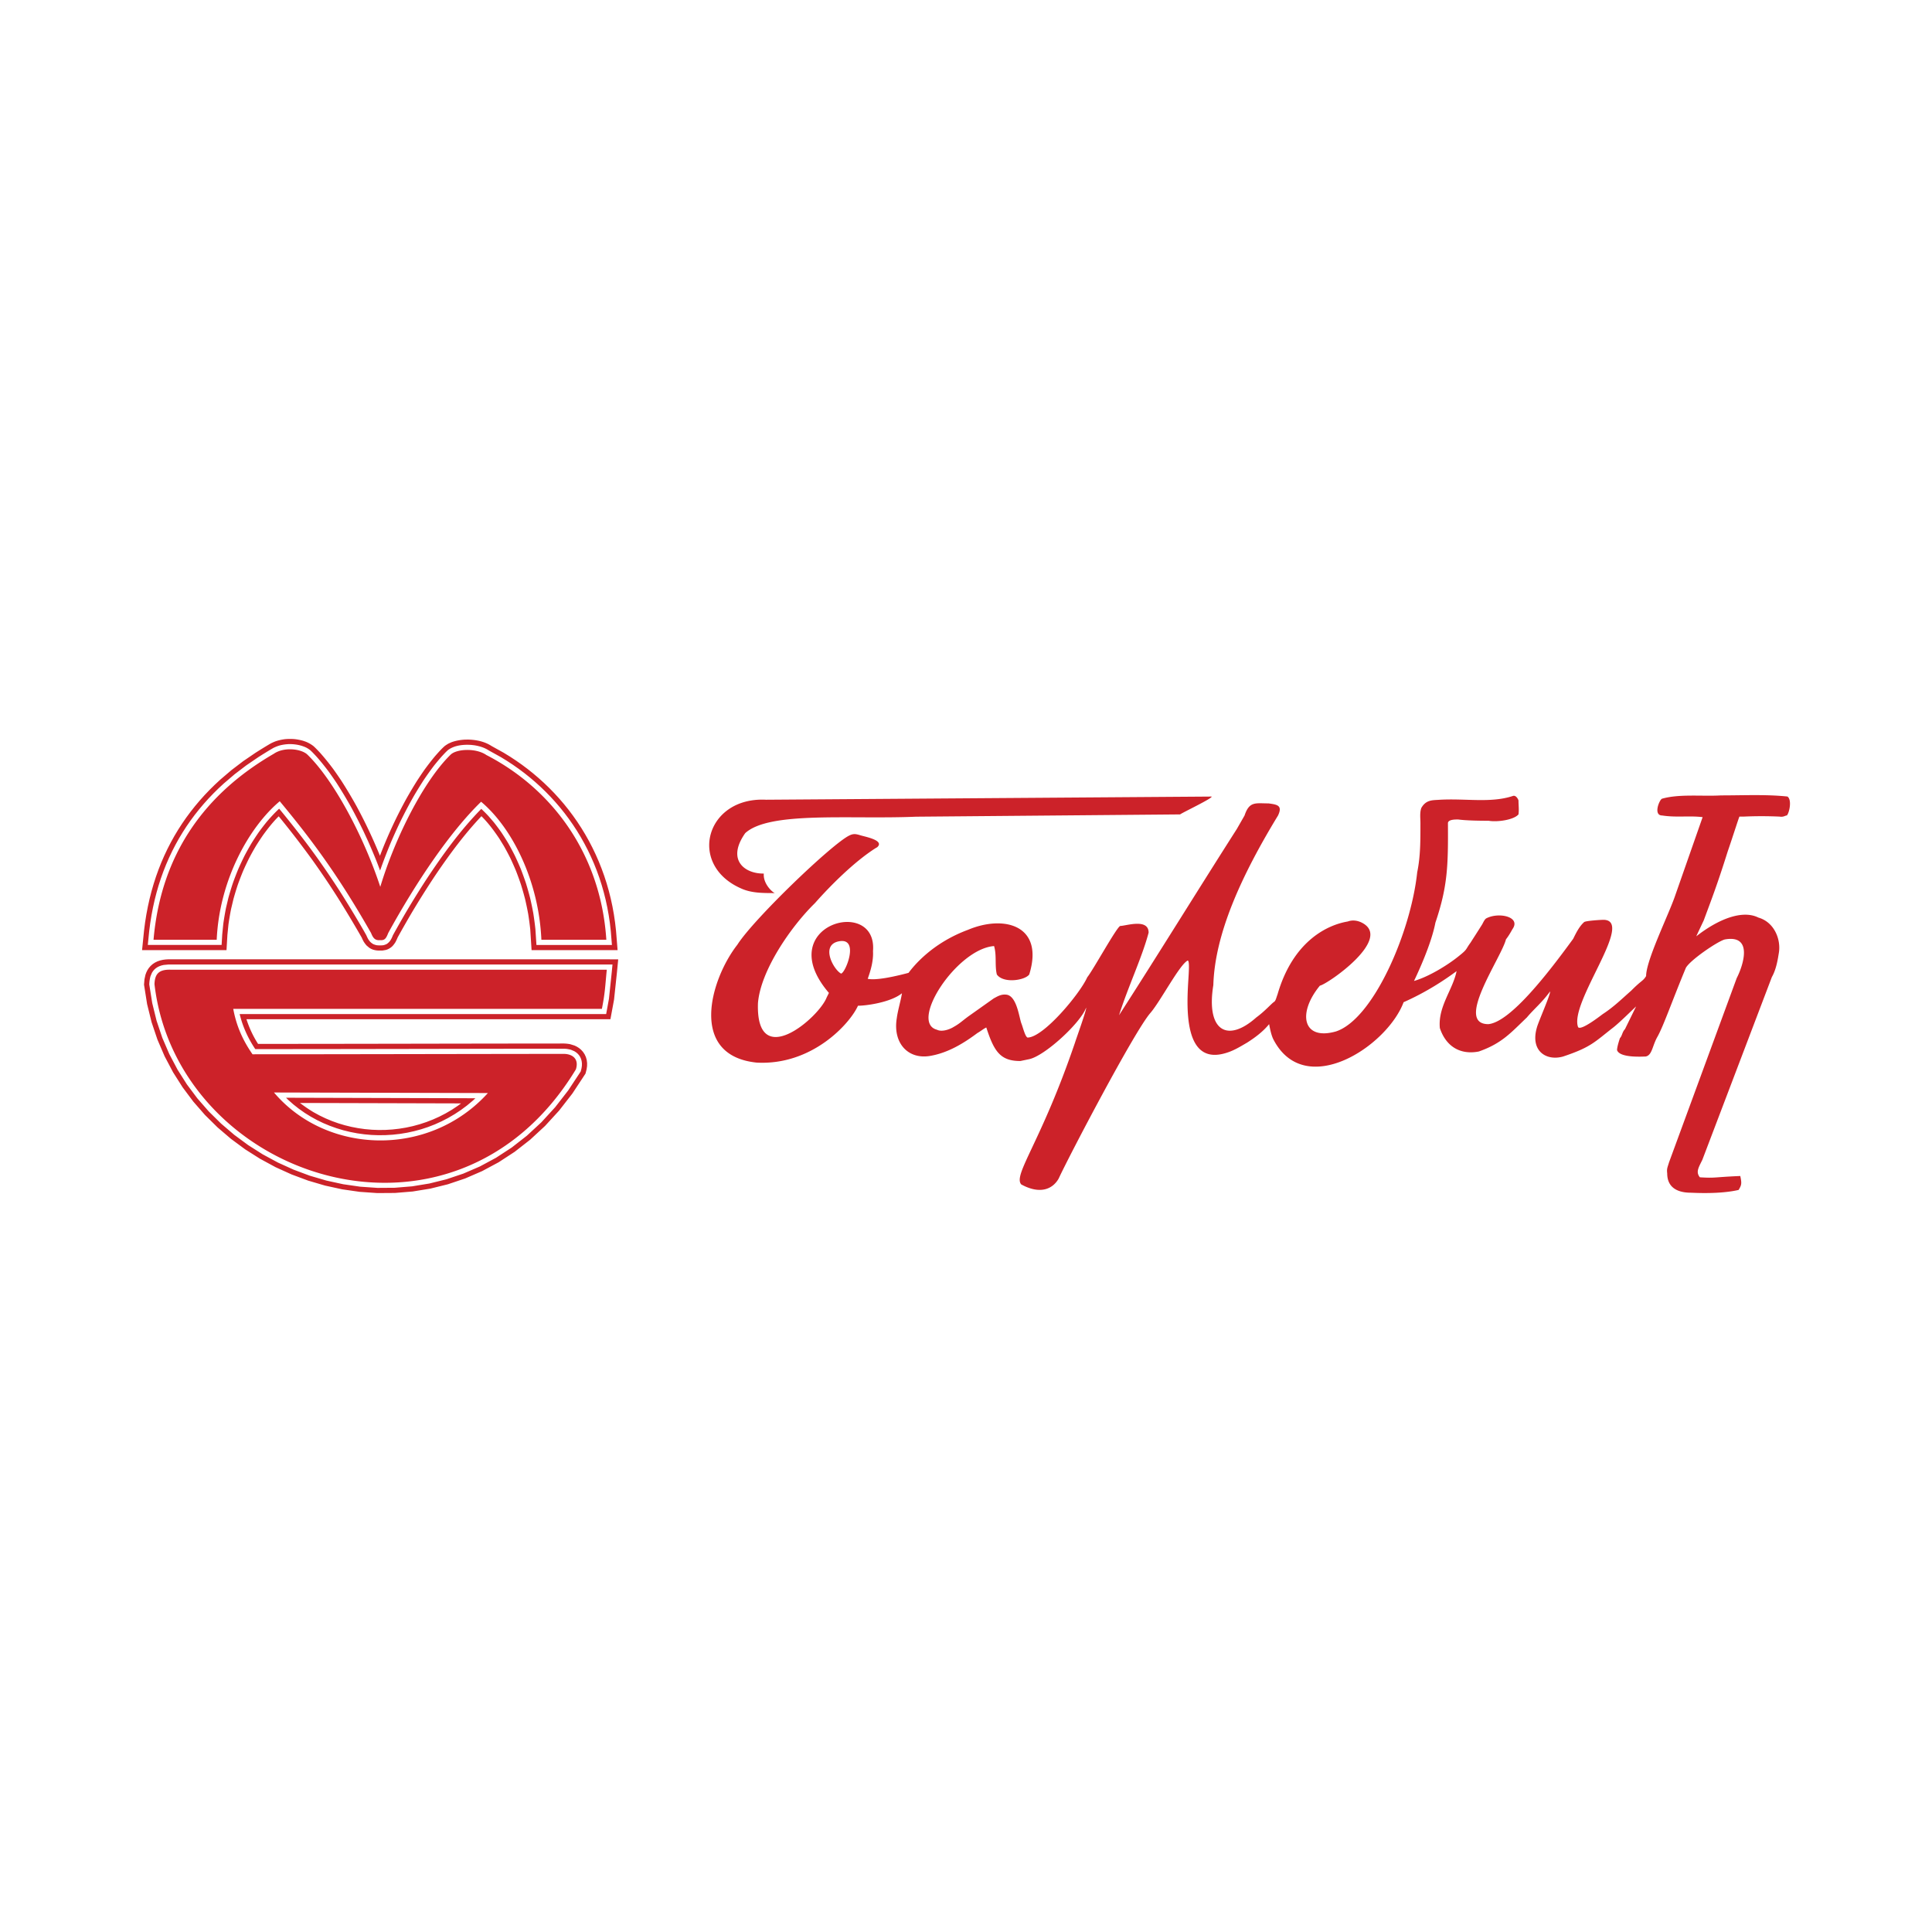 <svg xmlns="http://www.w3.org/2000/svg" width="2500" height="2500" viewBox="0 0 192.756 192.756"><g fill-rule="evenodd" clip-rule="evenodd"><path fill="#fff" d="M0 0h192.756v192.756H0V0z"/><path d="M83.771 93.903c-1.985.309-.621 2.831.144 3.233.442-.07 1.84-3.541-.144-3.233zm-10.202.347c1.642-2.573 9.376-9.998 11.148-10.882.413-.207.647-.169 1.046-.056.332.133 2.493.479 1.794 1.178-.019.038-.169.108-.205.133-2.136 1.359-4.531 3.762-6.042 5.479-2.42 2.362-5.432 6.75-5.688 9.987-.23 6.869 6.081 1.455 6.858-.58l.222-.445c-5.804-6.767 4.858-9.725 4.398-4.174.055 1.002-.25 1.985-.527 2.766.933.207 3.157-.35 4.073-.594.496-.665 2.331-2.959 5.917-4.288 3.65-1.54 7.646-.441 6.123 4.454-.434.588-2.572.916-3.229 0-.223-.891 0-1.893-.277-2.839-3.719.278-8.501 7.615-5.702 8.347.549.275 1.394-.1 1.664-.277.611-.336.864-.611 1.477-1.057l2.535-1.797c.24-.115.652-.414 1.168-.373 1.131.018 1.35 2.301 1.592 2.902.148.373.363 1.293.604 1.383 1.588 0 5.232-4.381 5.957-6.012.584-.721 2.885-4.92 3.283-5.121.557 0 2.84-.798 2.84.668-.658 2.492-2.068 5.438-2.951 8.238 3.975-6.175 7.801-12.392 11.748-18.575l.775-1.352c.48-1.443 1.094-1.207 2.395-1.207.852.118 1.426.189.945 1.207-3.711 6.091-6.305 11.856-6.455 16.92-.742 4.574 1.402 5.799 4.285 3.229.893-.652 1.518-1.393 1.781-1.559.166-.111.223-.445.334-.723 1.561-5.407 5.057-6.969 7.014-7.292.445-.167.945-.111 1.391.111 3.189 1.597-3.438 6.164-4.174 6.291-2.27 2.76-1.711 5.516 1.613 4.564 3.723-1.236 7.467-9.916 8.096-15.871.332-1.614.322-3.172.322-4.842.01-.474-.09-1.077.088-1.578.455-.811 1.104-.772 1.68-.81 2.664-.181 5.201.357 7.459-.39.277-.092.488.239.557.445 0 .494.066.892 0 1.392-.467.558-2.127.787-2.975.638-.834 0-2.201-.016-3.037-.127-.223 0-.973-.025-1.027.339.025 4.211-.01 6.292-1.25 9.952-.285 1.498-1.088 3.617-2.135 5.82 1.514-.436 3.418-1.629 4.434-2.454.941-.749.658-.623 1.203-1.366.391-.613.719-1.115 1.17-1.836.09-.163.223-.472.389-.583 1.232-.664 3.516-.175 2.625 1.07-.223.394-.379.671-.646 1.014-.465 1.859-5.172 8.462-1.756 8.462 2.229-.211 6.068-5.232 8.463-8.517.277-.556.592-1.221 1.092-1.666.176-.137 1.715-.226 1.938-.226 3.16.054-3.459 8.258-2.541 10.709.281.375 2.121-1.051 2.459-1.303 1.113-.723 1.949-1.559 2.84-2.338 1.072-1.084 1.154-.922 1.486-1.455 0-1.601 2.289-6.2 2.91-8.063l2.729-7.793c-1.336-.166-2.588.056-4.035-.166-.9 0-.309-1.51-.029-1.67 1.727-.501 4.008-.223 5.9-.334 2.281 0 4.51-.111 6.623.112.486.333.172 1.679-.059 1.891-.166 0-.309.177-.719.113a39.572 39.572 0 0 0-3.613 0h-.396c-.055.075-.697 2.109-1.168 3.468-1.066 3.395-1.648 4.866-2.393 6.885-.004.013-.75 1.581-.742 1.587 2.201-1.72 4.596-2.666 6.197-1.865 1.586.454 2.262 2.18 2.039 3.518-.088.527-.234 1.604-.699 2.416l-6.934 18.232c-.408.828-.656 1.219-.252 1.744 1.574.102 1.389-.018 4.035-.129.17.77.119.914-.166 1.391-1.447.334-3.285.344-4.732.277-.721 0-2.391-.119-2.391-1.932-.055-.469.018-.555.186-1.111l6.75-18.373c.637-1.234 1.678-4.367-1.186-3.852-.693.173-3.434 2.032-3.887 2.828-1.393 3.353-2.229 5.796-2.838 6.88-.521.916-.52 1.836-1.17 1.971-.266 0-2.578.17-2.859-.635 0-.1.012-.373.289-1.203.223-.223.223-.611.5-.891l1.113-2.27c-.531.5-1.658 1.613-2.266 2.092-1.877 1.459-2.227 1.977-5.016 2.906-1.654.475-3.309-.523-2.617-2.895.121-.5 1.41-3.404 1.312-3.594-.82 1.127-1.615 1.754-2.312 2.592-1.596 1.52-2.479 2.582-4.787 3.395-1.77.355-3.26-.42-3.896-2.336-.201-2.15 1.297-3.816 1.67-5.68-1.145.848-2.979 2.08-5.285 3.1-1.652 4.412-9.824 9.756-12.973 3.748-.232-.43-.359-1.115-.445-1.559-.588.719-1.326 1.289-2.186 1.838-.889.52-1.486.889-2.377 1.111-4.457 1.117-3.52-6.207-3.451-8.176.006-.188.066-1.11-.111-1.119-.814.407-2.729 4.09-3.721 5.23-1.605 1.844-8.143 14.332-9.15 16.521-.594 1.051-1.848 1.617-3.732.588-.857-.949 1.988-4.217 5.377-14.197.035-.145 1.217-3.424 1.086-3.424-.578 1.551-4.172 4.838-5.703 5.129l-.857.178c-1.996 0-2.617-.953-3.393-3.346-.334.166-.502.334-.891.557-1.384 1.033-2.94 1.982-4.731 2.283-2.195.365-3.721-1.293-3.306-3.779.101-.779.403-1.752.514-2.475-1.165.947-3.729 1.258-4.388 1.242-.778 1.756-4.55 5.971-10.095 5.678-6.854-.699-4.632-8.322-1.937-11.767zm2.853-14.461l44.462-.316c.148.148-3.01 1.648-3.143 1.781l-26.357.228c-6.548.284-14.604-.576-17.032 1.639-1.888 2.677-.062 4.063 1.853 4.034-.086 1.052.916 1.911 1.099 1.948-1.231 0-2.358-.001-3.368-.464-5.377-2.362-3.517-9.149 2.486-8.85zM31.199 85.848a92.468 92.468 0 0 0-3.391-4.404c-.574.564-1.076 1.208-1.55 1.857-.25.361-.489.725-.722 1.098-.235.396-.457.794-.672 1.201-.213.427-.415.854-.607 1.292-.188.454-.363.908-.53 1.372-.158.478-.304.955-.438 1.441l-.236.994a28.508 28.508 0 0 0-.26 1.533l-.105 1.045-.089 1.519h-8.425l.197-1.954.105-.814.128-.799.15-.785.171-.771.193-.756.214-.741.235-.727.256-.712.276-.698.297-.683.317-.668.336-.654.356-.64.376-.625.394-.61.413-.596.432-.582.449-.567.466-.553.484-.539.501-.525.518-.51.534-.497 1.116-.952 1.178-.897 1.237-.843c.503-.316 1.008-.635 1.522-.93.154-.078.305-.145.466-.207.317-.107.619-.173.951-.215.315-.028.615-.03.93-.006.3.033.581.086.87.168l.273.094c.283.118.518.249.76.437.229.205.438.431.649.654.47.527.903 1.067 1.325 1.633.268.374.529.751.785 1.134a44.217 44.217 0 0 1 1.523 2.546 49.087 49.087 0 0 1 2.351 4.975 44.8 44.8 0 0 1 2.67-5.754c.323-.569.656-1.129 1.004-1.685.253-.391.512-.775.779-1.157.342-.469.692-.921 1.065-1.367.301-.34.604-.687.945-.988.133-.098.26-.179.405-.259l.279-.123c.446-.158.877-.23 1.35-.257l.319-.003c.817.025 1.627.192 2.322.644l1.203.667.612.375.601.395.589.413.576.431.563.449.55.467.537.485.521.502.507.52.491.537.476.554.458.571.441.587.424.604.405.62.387.636.368.652.347.667.327.683.307.697.284.712.263.727.24.741.217.755.194.769.169.783.145.796.119.809.094.822.157 1.938h-8.582l-.13-2.048a32.288 32.288 0 0 0-.206-1.552 31.93 31.93 0 0 0-.313-1.5c-.125-.484-.261-.96-.409-1.438a30.853 30.853 0 0 0-.495-1.366c-.181-.434-.37-.859-.57-1.284a26.61 26.61 0 0 0-.635-1.191l-.453-.738c-.534-.799-1.108-1.568-1.791-2.248-1.69 1.782-3.154 3.769-4.533 5.796a87.716 87.716 0 0 0-2.537 4.033c-.438.75-.868 1.506-1.289 2.267a4.479 4.479 0 0 1-.229.486 2.7 2.7 0 0 1-.283.374l-.137.122-.159.11-.174.09-.181.065-.356.062h-.239a2.02 2.02 0 0 1-.752-.109l-.17-.076-.158-.095-.269-.229a2.933 2.933 0 0 1-.277-.371 3.806 3.806 0 0 1-.201-.411 110.863 110.863 0 0 0-2.375-3.961c-.282-.443-.567-.884-.855-1.322a87.382 87.382 0 0 0-1.661-2.414zm5.058 6.946a106.78 106.78 0 0 0-2.393-3.941 87.7 87.7 0 0 0-2.245-3.307 92.952 92.952 0 0 0-1.093-1.486 108.503 108.503 0 0 0-2.674-3.377c-.442.409-.843.846-1.234 1.303-.271.333-.529.669-.782 1.016-.258.372-.504.746-.743 1.13-.24.406-.469.815-.689 1.232-.219.438-.425.877-.623 1.325-.193.466-.373.932-.543 1.406-.163.491-.312.98-.45 1.478l-.242 1.02a30.91 30.91 0 0 0-.267 1.573l-.108 1.074-.061 1.038h-7.364l.139-1.376.104-.799.125-.784.147-.77.168-.755.189-.74.209-.726.23-.711.251-.696.271-.682.29-.667.31-.653.329-.639.348-.625.367-.61.385-.597.404-.583.421-.568.439-.554.456-.541.473-.527.49-.513.507-.5.523-.486 1.093-.933 1.155-.88 1.215-.829c.491-.309.984-.62 1.487-.909.221-.111.433-.193.67-.261.28-.068.547-.106.835-.122l.275-.001c.529.023 1.015.118 1.495.343.144.076.269.155.396.254.212.19.405.4.599.607.458.512.878 1.038 1.288 1.587.264.368.52.738.77 1.113a43.916 43.916 0 0 1 1.502 2.511c.411.761.801 1.527 1.176 2.306l.443.958c.426.966.844 1.942 1.201 2.936.335-.956.698-1.896 1.088-2.832.274-.636.558-1.265.854-1.891.443-.91.908-1.8 1.408-2.681.321-.548.652-1.087.999-1.621.33-.49.669-.966 1.027-1.437.254-.319.512-.627.782-.933.199-.214.397-.434.617-.627.649-.483 1.525-.562 2.309-.514l.292.032c.535.083 1.026.229 1.484.527l1.202.666.598.367.587.386.576.404.563.422.551.439.538.457.524.474.51.491.495.508.48.525.465.541.448.558.432.574.414.59.396.606.378.621.358.637.34.652.319.667.299.682.278.696.257.71.235.725.212.739.189.752.165.766.142.779.117.792.092.805.111 1.369h-7.531l-.104-1.58a32.734 32.734 0 0 0-.211-1.589 32.24 32.24 0 0 0-.321-1.537 32.516 32.516 0 0 0-.418-1.473 32.894 32.894 0 0 0-.507-1.4 30.994 30.994 0 0 0-.585-1.317 28.72 28.72 0 0 0-.652-1.225 26.77 26.77 0 0 0-.709-1.122 23.15 23.15 0 0 0-.753-1.008l-.522-.604a15.341 15.341 0 0 0-.721-.722c-2.106 2.15-3.879 4.605-5.53 7.113a92.122 92.122 0 0 0-1.973 3.184c-.446.764-.883 1.532-1.311 2.306a9.869 9.869 0 0 1-.112.263c-.128.261-.251.439-.494.607-.123.063-.224.1-.358.13-.212.024-.44.024-.652.001a1.645 1.645 0 0 1-.356-.115 1.548 1.548 0 0 1-.293-.222 2.106 2.106 0 0 1-.206-.276 3.801 3.801 0 0 1-.181-.375l-.295-.524zm-21.133 9.192l.585 1.738.717 1.666.841 1.59.957 1.506 1.064 1.422 1.164 1.334 1.256 1.24 1.34 1.145 1.416 1.045 1.485.941 1.546.838 1.6.725 1.646.613 1.686.496 1.717.375 1.741.25 1.758.123 1.767-.012 1.768-.146 1.761-.287 1.746-.432 1.723-.58 1.691-.732 1.651-.885 1.602-1.045 1.545-1.207 1.48-1.369 1.406-1.535 1.324-1.703 1.31-1.988.109-.43.044-.311.005-.309-.038-.307-.083-.295-.126-.273-.164-.246-.191-.209-.208-.172-.218-.137-.221-.107-.439-.137a4.03 4.03 0 0 0-.618-.068c-10.174.006-20.349.037-30.523.039a10.437 10.437 0 0 1-1.156-2.461h36.312l.362-1.959.29-2.73.125-1.288-44.886-.002-.28.017-.272.037-.266.061-.259.088-.249.121-.232.152-.208.184-.177.206-.144.222-.111.229-.083.229-.098.449-.045.531.308 1.943.447 1.807zm.427-5.388l-.154.135-.131.154-.107.166-.149.354c-.048.189-.08.367-.103.562l-.016.24.296 1.865.435 1.768.571 1.699.7 1.627.821 1.553.935 1.473 1.041 1.391 1.138 1.303 1.229 1.213 1.312 1.121 1.387 1.023 1.454.924 1.515.818 1.567.711 1.613.602 1.651.484 1.681.367 1.704.246 1.719.119 1.727-.012 1.729-.143 1.72-.281 1.705-.422 1.683-.566 1.651-.713 1.612-.867 1.565-1.02 1.511-1.18 1.448-1.34 1.377-1.504 1.299-1.672 1.251-1.896.081-.32.036-.248.003-.242-.028-.23-.061-.219-.092-.199-.119-.18-.14-.152-.155-.127-.165-.105-.346-.146a3.476 3.476 0 0 0-.526-.096l-1.076-.006c-9.96.008-19.922.037-29.882.039-.54-.803-.97-1.658-1.288-2.572a11.77 11.77 0 0 1-.269-.924h36.566l.277-1.52.284-2.701.07-.722-44.303-.001-.472.045-.216.049-.204.07-.189.092-.173.113zm44.988.15H17.048c-1.276-.045-1.597.5-1.636 1.438 2.245 19.381 29.8 28.707 42.046 8.502.355-1.15-.481-1.541-1.204-1.541-9.552.006-21.978.039-31.06.039-1.03-1.475-1.626-2.924-1.923-4.531h36.78c.329-1.669.322-2.239.488-3.907zm-33.203 12.25l21.341.055c-5.888 6.498-16.112 6.123-21.341-.055zm18.023 2.16l-.641.377-.656.338-.669.303-.681.264-.69.227-.699.189-.705.154-.71.117-.713.08-.714.043-.715.01-.712-.027-.709-.064-.704-.098-.697-.135-.688-.168-.678-.205-.666-.238-.652-.271-.636-.307-.62-.342-.601-.373-.581-.408-.559-.441-.536-.473-.189-.189 18.89.051-.248.232-.588.49-.607.451-.626.413zm-5.522 1.453l-.687.078-.688.043-.688.008-.686-.027-.683-.061-.678-.096-.67-.129-.662-.162-.652-.195-.64-.23-.626-.262-.612-.295-.595-.326a14.335 14.335 0 0 1-1.341-.914l16.071.043-.313.232-.602.4-.617.361-.631.326-.644.289-.655.254-.665.219-.673.184-.679.148-.684.112zm-1.92-18.814c-.486.041-.685-.184-.896-.71-3.383-5.95-6.124-9.545-9.111-13.147-3.048 2.558-6.025 7.846-6.289 13.819h-6.303c.746-8.609 5.175-14.605 11.998-18.555 1.032-.714 2.762-.49 3.354.084 2.595 2.514 5.589 8.065 7.271 13.191 1.482-4.937 4.361-10.606 7.023-13.191.592-.575 2.523-.678 3.555.036 6.506 3.352 11.416 9.825 11.975 18.435h-6.48C53.75 87.786 51.049 82.549 48 79.99c-3.114 3.017-6.512 8.074-9.262 13.089-.209.527-.335.759-.821.718z" fill="#cc2229"/></g></svg>